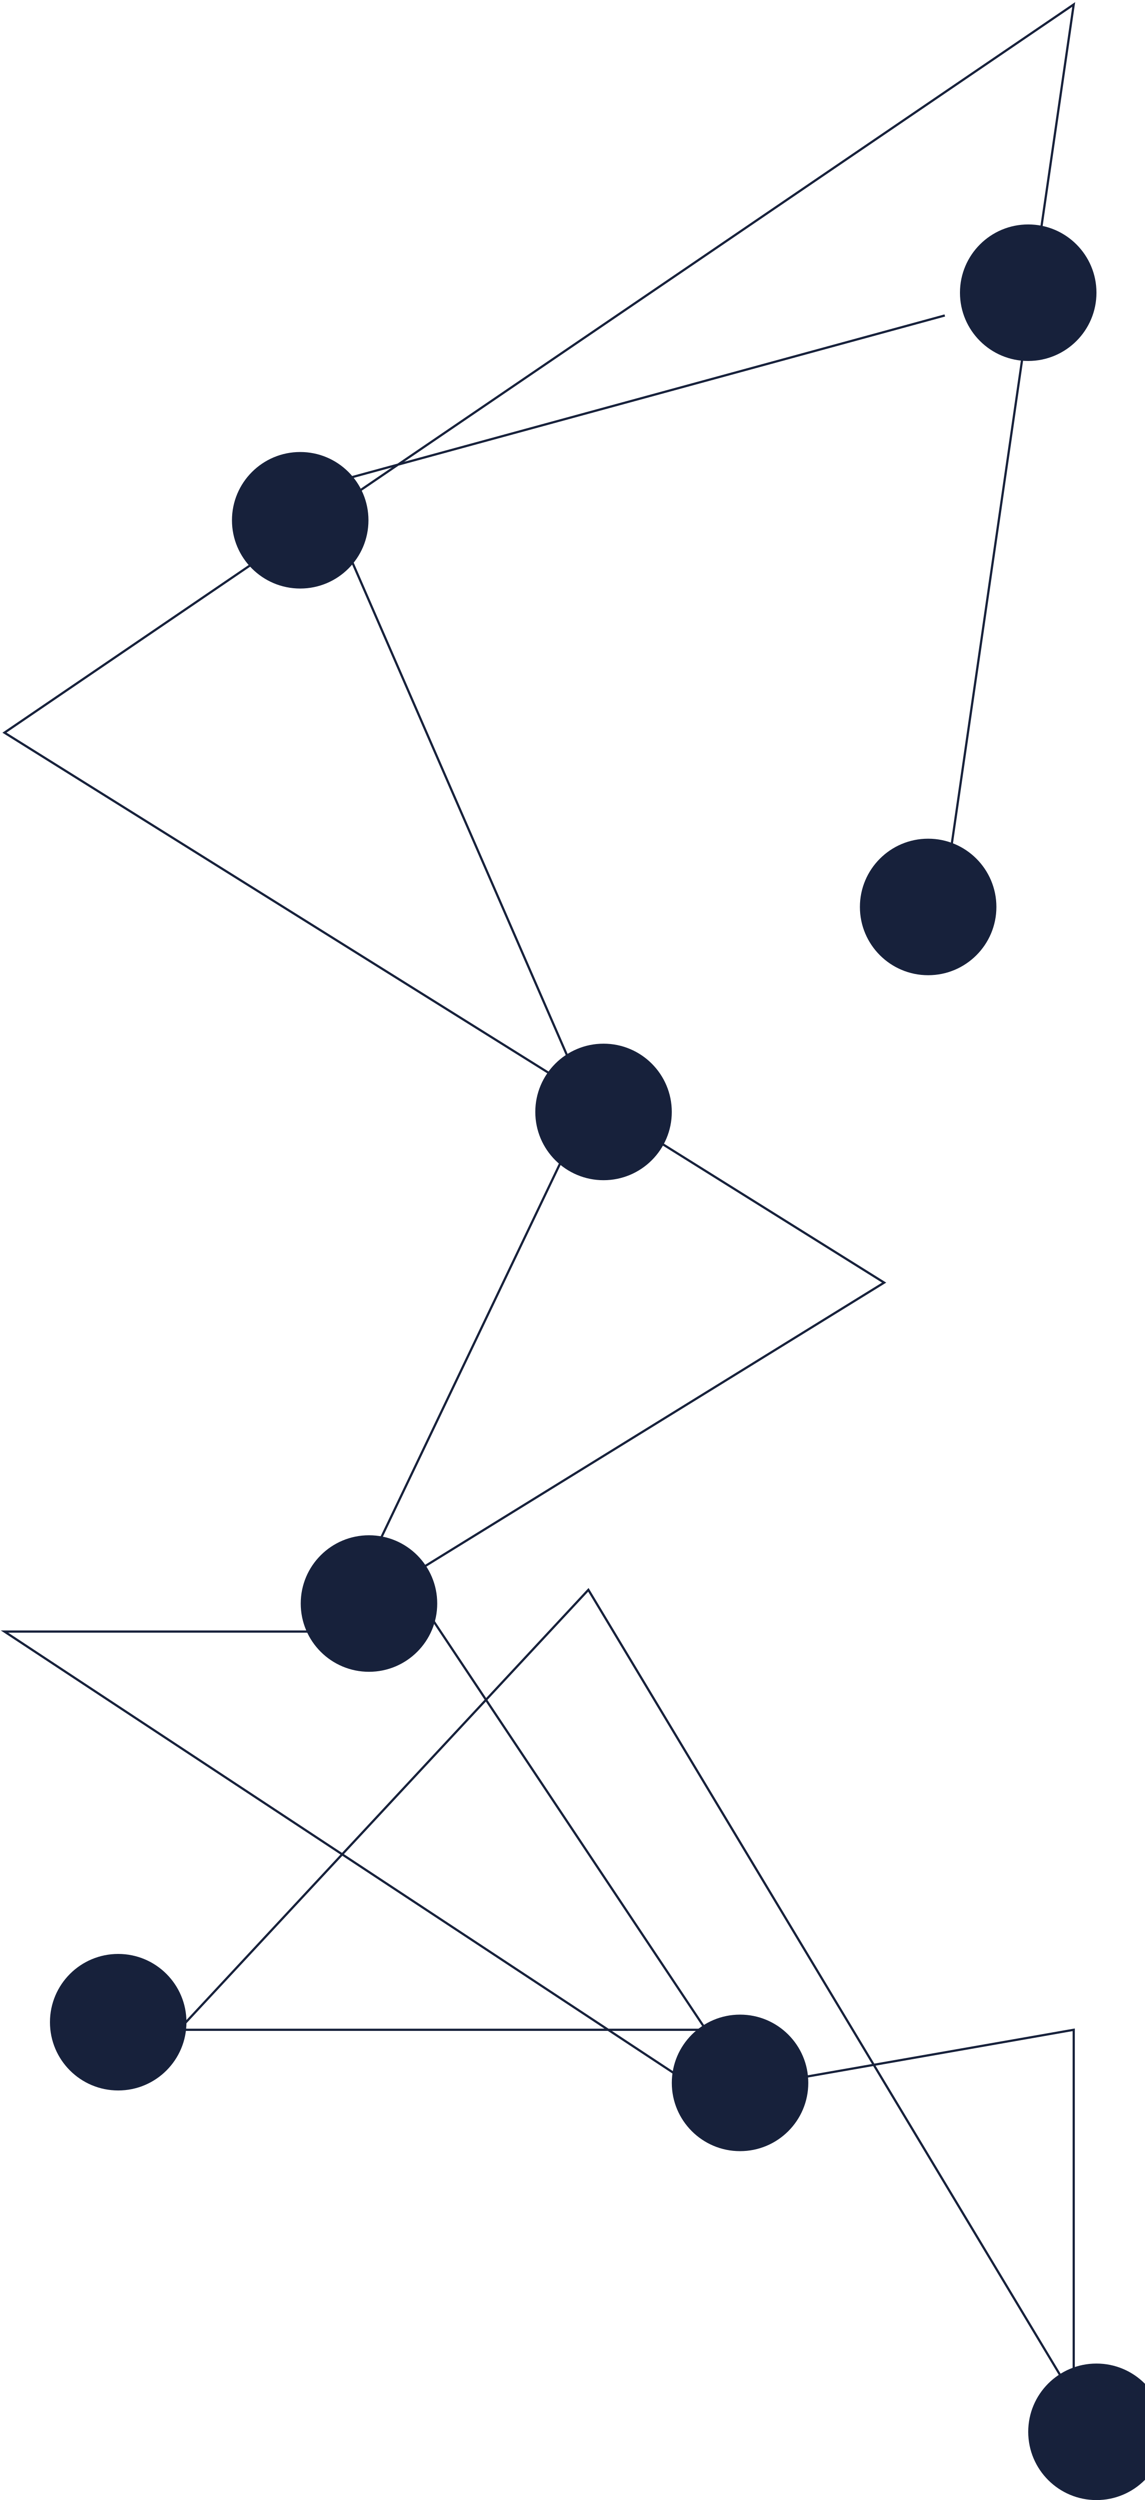 <svg width="514" height="1122" viewBox="0 0 514 1122" fill="none" xmlns="http://www.w3.org/2000/svg">
<circle cx="134.766" cy="233.489" r="30.638" fill="#17213B"/>
<circle cx="461.574" cy="131.362" r="30.638" fill="#17213B"/>
<path d="M424.128 141.574L143.277 218.17L264.128 495.617L170.511 691.362L316.894 910.936H80.298L264.128 713.489L482 1076.04V910.936L316.894 939.872L2 732.213H143.277L396.894 575.617L2 328.809L482 2L424.128 400.298" stroke="#17213B"/>
<circle cx="270.936" cy="499.021" r="30.638" fill="#17213B"/>
<circle cx="416.654" cy="407.027" r="30.638" fill="#17213B"/>
<circle cx="165.638" cy="719.638" r="30.638" fill="#17213B"/>
<circle cx="53.064" cy="907.532" r="30.638" fill="#17213B"/>
<circle cx="332.213" cy="934.766" r="30.638" fill="#17213B"/>
<circle cx="492.213" cy="1091.36" r="30.638" fill="#17213B"/>
</svg>
